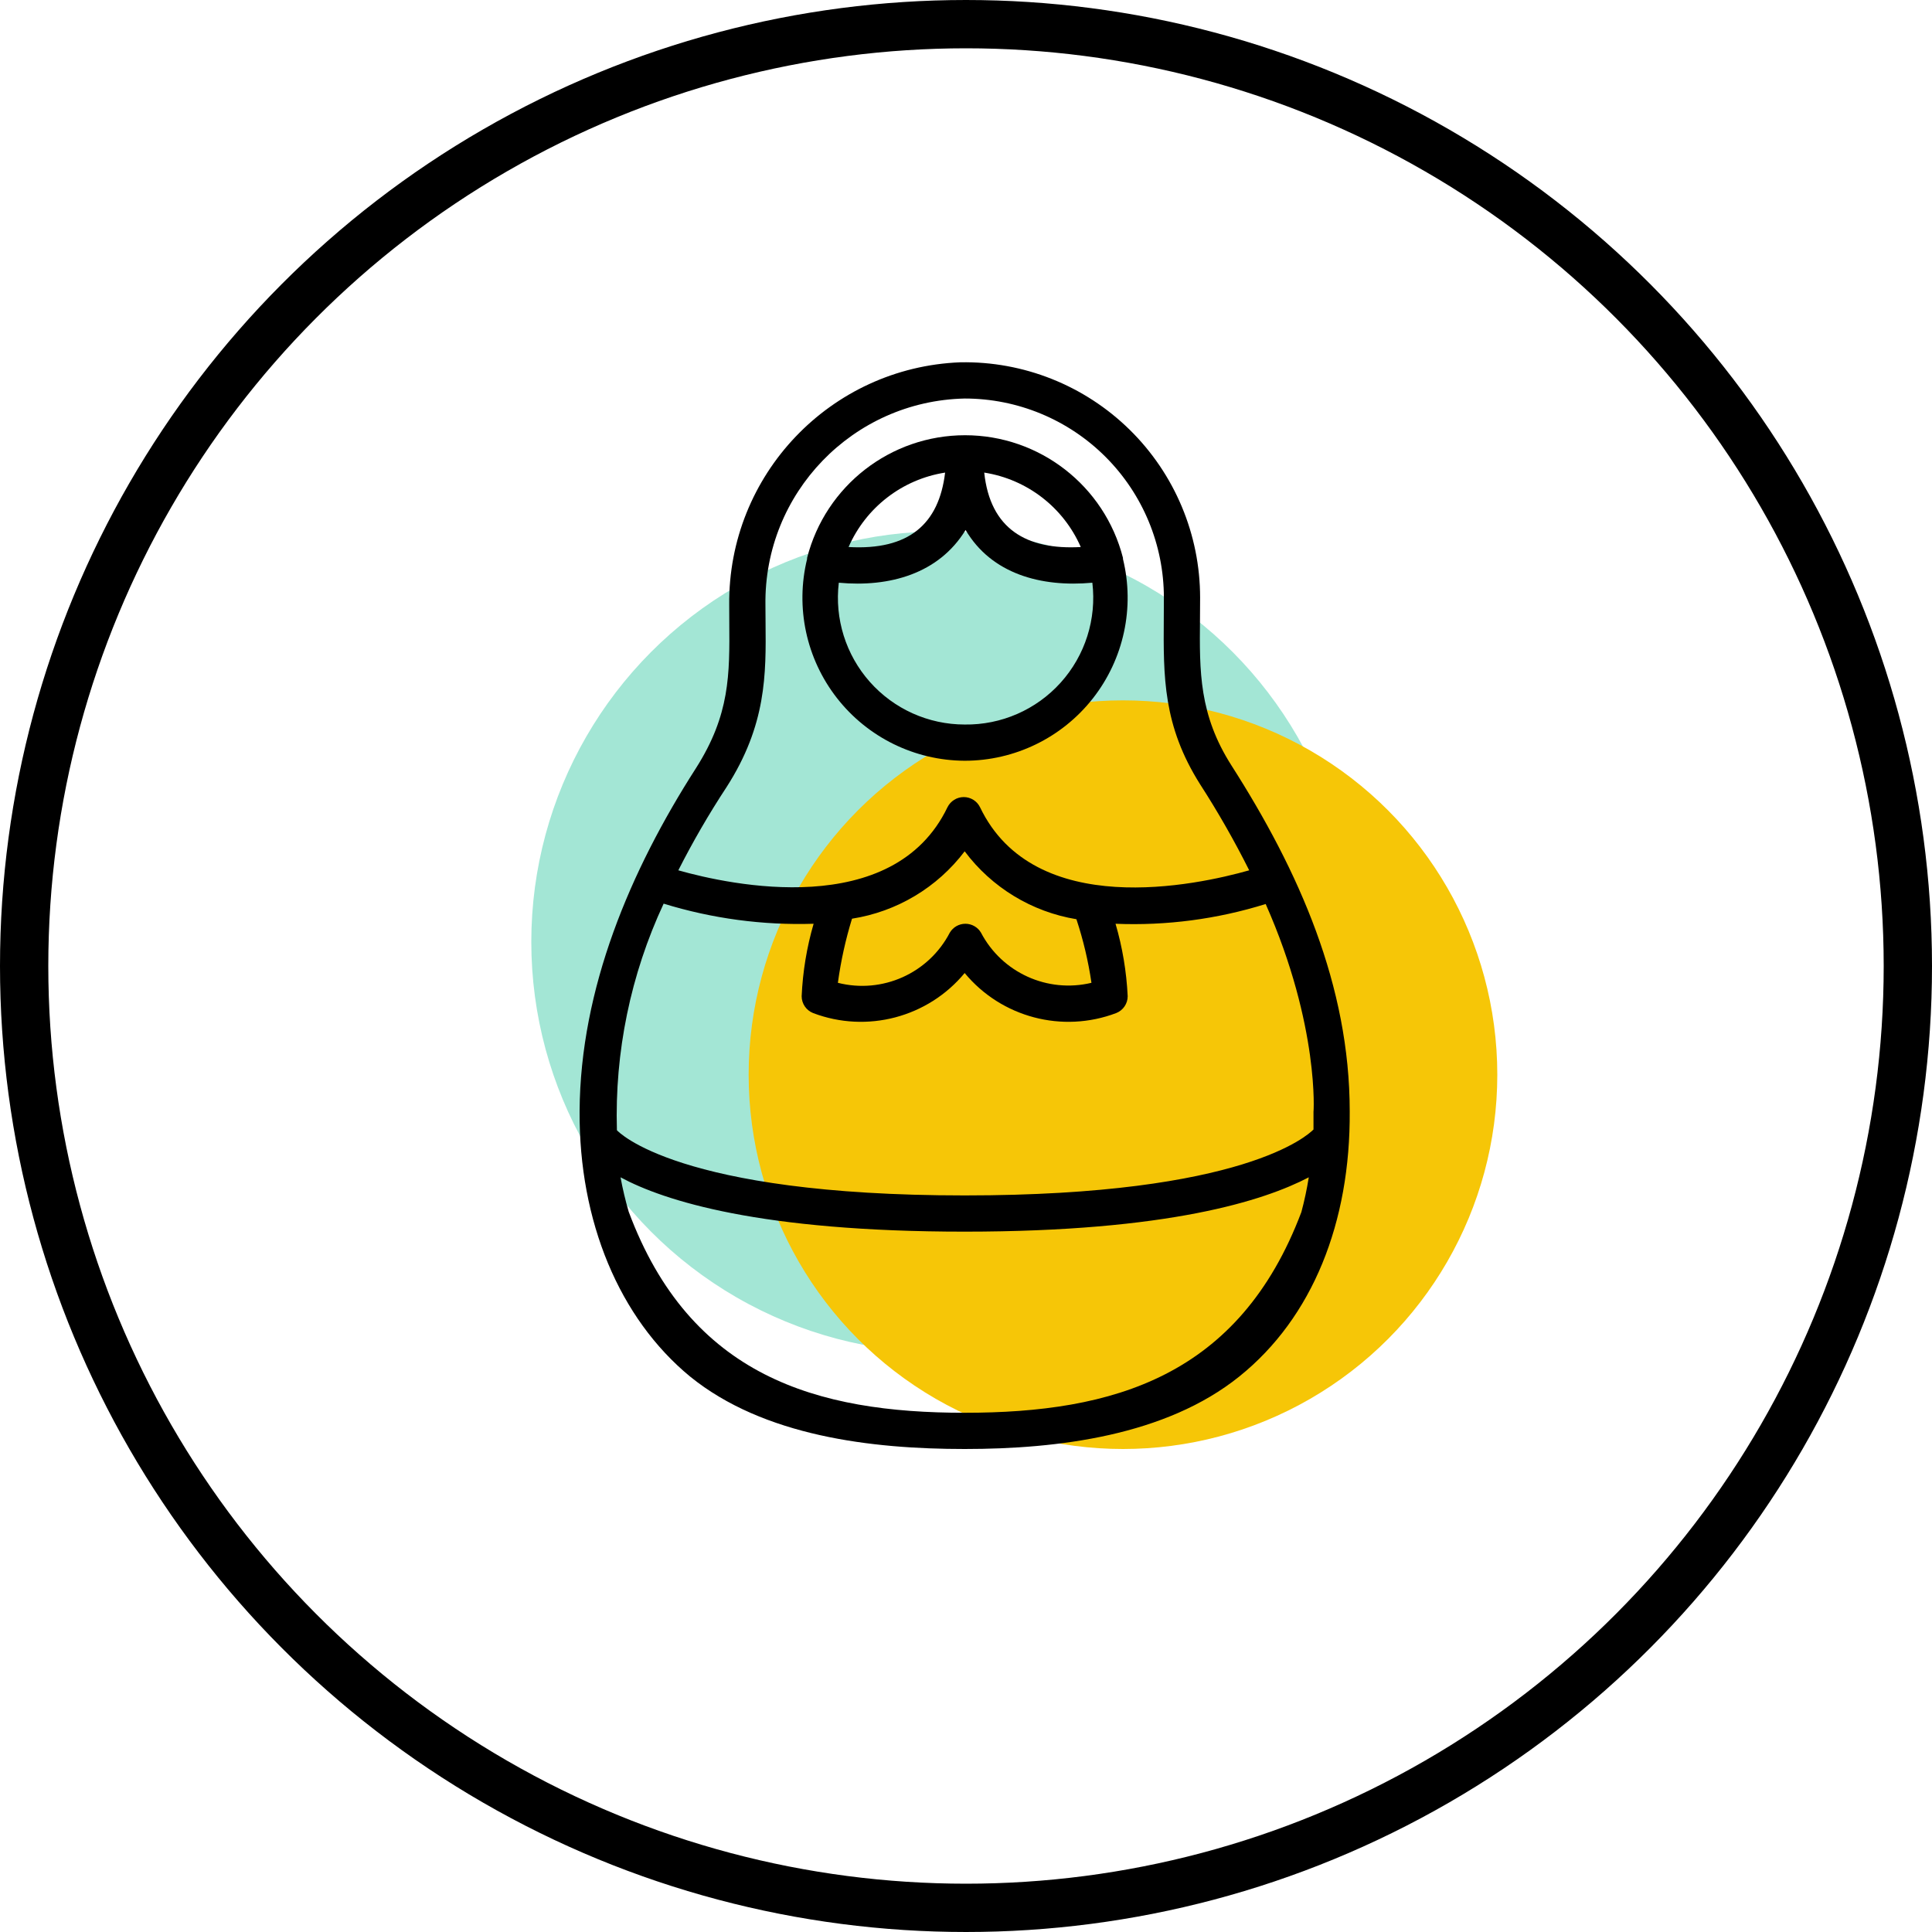<svg width="80" height="80" viewBox="0 0 80 80" fill="none" xmlns="http://www.w3.org/2000/svg">
<circle cx="39" cy="39" r="17" fill="#A3E6D5"/>
<circle cx="46.5" cy="44.5" r="15.5" fill="#F6C607"/>
<path fill-rule="evenodd" clip-rule="evenodd" d="M39.945 60C36.075 60 31.62 59.468 28.575 57C25.643 54.585 23.97 50.58 24 46.005C24.03 40.936 26.093 36.053 28.823 31.801C30.226 29.592 30.214 27.934 30.198 25.765C30.197 25.533 30.195 25.296 30.195 25.051C30.142 19.665 34.382 15.212 39.765 15.002C42.382 14.953 44.908 15.959 46.776 17.793C48.643 19.627 49.695 22.134 49.694 24.751C49.694 25.05 49.692 25.341 49.689 25.624C49.667 27.82 49.65 29.59 50.992 31.696C53.797 36.083 55.889 40.823 55.889 46.02C55.919 50.61 54.359 54.555 51.314 57C48.27 59.445 43.815 60 39.945 60ZM31.7 25.774C31.721 27.916 31.741 30.013 30.083 32.596C29.354 33.705 28.688 34.854 28.088 36.038C30.233 36.646 36.982 38.108 39.232 33.428C39.358 33.17 39.62 33.005 39.907 33.005C40.195 33.005 40.457 33.17 40.582 33.428C42.832 38.123 49.559 36.653 51.727 36.038C51.114 34.815 50.436 33.626 49.694 32.476C48.156 30.041 48.172 28.036 48.19 25.59C48.192 25.316 48.194 25.037 48.194 24.751C48.194 22.563 47.325 20.465 45.778 18.918C44.231 17.371 42.133 16.502 39.945 16.502C35.314 16.604 31.632 20.42 31.695 25.051C31.695 25.293 31.698 25.534 31.7 25.774ZM40.62 38.618C41.489 40.277 43.374 41.133 45.195 40.696C45.064 39.802 44.856 38.921 44.572 38.063C42.725 37.758 41.067 36.75 39.945 35.251C38.81 36.75 37.138 37.75 35.28 38.041C35.013 38.908 34.817 39.796 34.695 40.696C36.535 41.164 38.455 40.303 39.33 38.618C39.465 38.391 39.71 38.251 39.975 38.251C40.24 38.251 40.485 38.391 40.62 38.618ZM33.69 38.251C31.588 38.318 29.49 38.037 27.48 37.418C26.112 40.352 25.449 43.565 25.545 46.8C25.586 46.845 28.029 49.5 39.945 49.5C51.554 49.5 54.171 46.98 54.377 46.782C54.383 46.776 54.388 46.772 54.389 46.77V46.02C54.389 46.178 54.659 42.511 52.409 37.433C50.399 38.06 48.296 38.337 46.192 38.251C46.478 39.227 46.646 40.234 46.695 41.251C46.695 41.558 46.508 41.834 46.222 41.948C43.99 42.795 41.467 42.129 39.945 40.291C38.422 42.129 35.899 42.795 33.667 41.948C33.382 41.834 33.195 41.558 33.195 41.251C33.24 40.235 33.406 39.227 33.69 38.251ZM26.033 50.175C28.575 57 33.818 58.5 39.945 58.5C46.102 58.5 51.314 57 53.887 50.19C54.014 49.716 54.116 49.235 54.194 48.75C52.357 49.71 48.397 51 39.945 51C31.493 51 27.503 49.725 25.695 48.75C25.784 49.231 25.896 49.706 26.033 50.175Z" fill="black"/>
<path d="M39.945 31.501C42.017 31.501 43.975 30.548 45.254 28.918C46.533 27.287 46.992 25.159 46.5 23.146C46.5 23.146 46.5 23.146 46.5 23.101C45.736 20.113 43.044 18.022 39.96 18.022C36.876 18.022 34.184 20.113 33.42 23.101V23.146C32.929 25.154 33.384 27.277 34.657 28.906C35.929 30.535 37.878 31.491 39.945 31.501V31.501ZM39.945 30.001C38.444 30.001 37.015 29.359 36.019 28.236C35.023 27.114 34.555 25.619 34.733 24.129C36.825 24.324 38.873 23.761 39.983 21.946C41.055 23.761 43.102 24.324 45.232 24.129C45.412 25.632 44.934 27.14 43.921 28.265C42.908 29.39 41.459 30.023 39.945 30.001ZM44.752 22.651C42.502 22.779 41.002 21.901 40.755 19.569C42.526 19.846 44.034 21.009 44.752 22.651V22.651ZM39.135 19.569C38.88 21.699 37.635 22.794 35.138 22.651C35.856 21.009 37.364 19.846 39.135 19.569Z" fill="black"/>
<circle cx="40" cy="40" r="39" stroke="black" stroke-width="2"/>
</svg>
